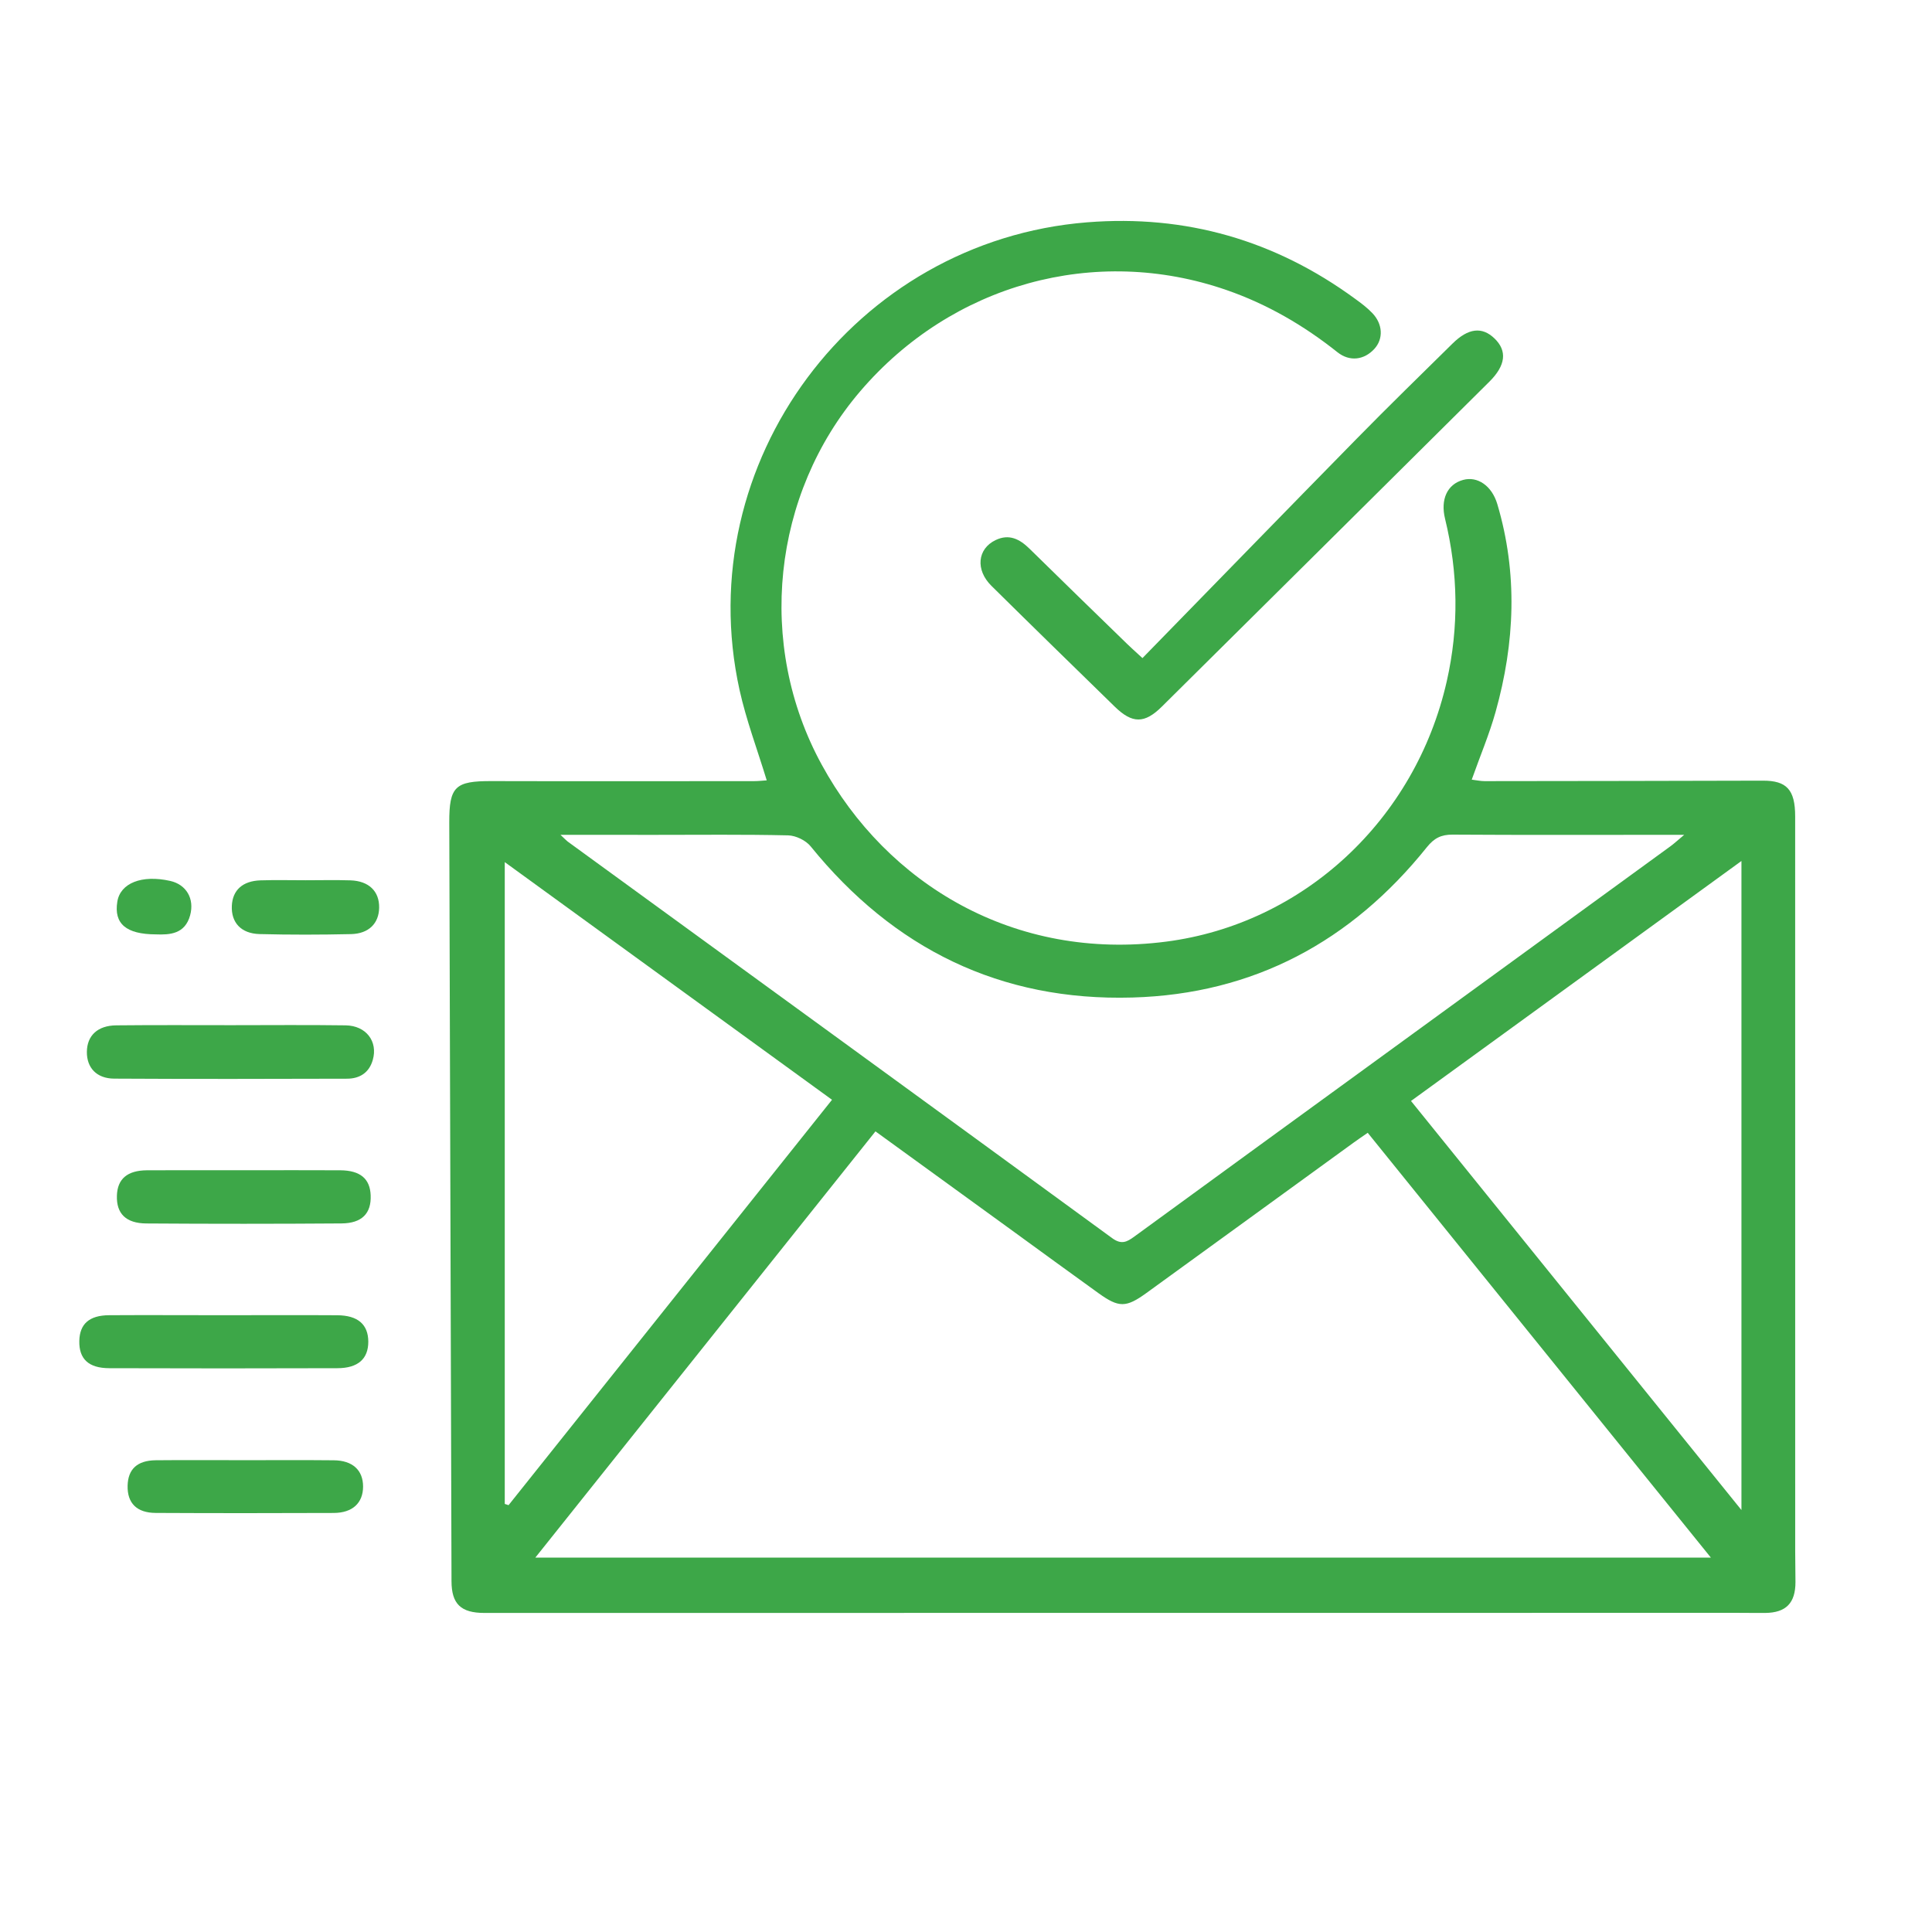 <?xml version="1.0" encoding="utf-8"?>
<!-- Generator: Adobe Illustrator 16.0.0, SVG Export Plug-In . SVG Version: 6.00 Build 0)  -->
<!DOCTYPE svg PUBLIC "-//W3C//DTD SVG 1.1//EN" "http://www.w3.org/Graphics/SVG/1.1/DTD/svg11.dtd">
<svg version="1.1" id="Layer_1" xmlns="http://www.w3.org/2000/svg" xmlns:xlink="http://www.w3.org/1999/xlink" x="0px" y="0px"
	 width="57px" height="57px" viewBox="0 0 57 57" enable-background="new 0 0 57 57" xml:space="preserve">
<g>
	<path fill-rule="evenodd" clip-rule="evenodd" fill="#3DA748" d="M22.621,23.023c-0.281-0.92-0.605-1.778-0.802-2.666
		C20.341,13.648,25.21,7.106,32.075,6.559c2.914-0.232,5.548,0.531,7.903,2.255c0.179,0.129,0.358,0.264,0.509,0.422
		c0.313,0.326,0.33,0.762,0.063,1.055c-0.301,0.331-0.731,0.388-1.093,0.099c-0.993-0.79-2.071-1.417-3.271-1.833
		c-3.877-1.345-8.099-0.179-10.807,2.987c-2.596,3.037-3.076,7.467-1.136,11.016c1.926,3.529,5.688,5.8,10.163,5.221
		c4.044-0.524,7.351-3.589,8.278-7.681c0.362-1.598,0.338-3.205-0.051-4.798c-0.138-0.565,0.063-1.015,0.534-1.143
		c0.419-0.116,0.846,0.168,1.008,0.712c0.609,2.049,0.519,4.097-0.05,6.131c-0.187,0.667-0.459,1.307-0.704,2
		c0.128,0.015,0.254,0.044,0.378,0.044c2.737-0.002,5.474-0.007,8.211-0.014c0.7-0.002,0.953,0.263,0.953,1.054
		c0.001,7.225,0,14.447,0.001,21.673c0,0.306,0.008,0.611,0.008,0.917c0,0.619-0.278,0.904-0.892,0.911
		c-0.288,0.002-0.578-0.003-0.867-0.003c-12.307,0-24.613,0.002-36.92,0.003c-0.696,0-0.971-0.264-0.972-0.938
		c-0.023-7.463-0.045-14.925-0.066-22.386c-0.003-1.06,0.177-1.222,1.247-1.218c2.583,0.007,5.167,0.002,7.75,0.001
		C22.37,23.046,22.486,23.032,22.621,23.023z M15.794,45.954c11.592,0,23.081,0,34.682,0c-3.414-4.227-6.767-8.376-10.124-12.533
		c-0.173,0.12-0.299,0.205-0.423,0.295c-2.034,1.476-4.069,2.956-6.104,4.43c-0.604,0.438-0.814,0.438-1.413,0.009
		c-0.855-0.615-1.706-1.237-2.559-1.857c-1.33-0.965-2.662-1.931-4.024-2.919C22.494,37.558,19.178,41.712,15.794,45.954z
		 M16.536,24.63c0.138,0.129,0.172,0.168,0.212,0.198c5.355,3.898,10.713,7.792,16.06,11.698c0.276,0.203,0.436,0.119,0.658-0.043
		c2.399-1.752,4.803-3.498,7.204-5.246c2.87-2.088,5.74-4.177,8.609-6.266c0.113-0.082,0.217-0.179,0.41-0.341
		c-0.267,0-0.415,0-0.564,0c-2.089,0-4.179,0.008-6.27-0.006c-0.337-0.002-0.544,0.104-0.758,0.371
		c-2.227,2.778-5.108,4.333-8.685,4.435c-3.896,0.112-7.047-1.44-9.496-4.461c-0.142-0.175-0.435-0.317-0.661-0.323
		c-1.308-0.03-2.617-0.015-3.926-0.015C18.437,24.63,17.542,24.63,16.536,24.63z M51.378,25.402
		c-3.292,2.391-6.502,4.721-9.749,7.08c3.244,4.016,6.456,7.991,9.749,12.069C51.378,38.105,51.378,31.812,51.378,25.402z
		 M14.892,25.435c0,6.377,0,12.655,0,18.935c0.037,0.012,0.076,0.024,0.112,0.037c3.171-3.976,6.344-7.951,9.543-11.96
		C21.316,30.099,18.119,27.78,14.892,25.435z"/>
	<path fill-rule="evenodd" clip-rule="evenodd" fill="#3DA748" d="M33.706,19.416c2.126-2.176,4.22-4.333,6.326-6.478
		c0.927-0.945,1.876-1.87,2.82-2.8c0.468-0.462,0.875-0.506,1.241-0.152c0.379,0.366,0.333,0.794-0.154,1.277
		c-3.218,3.196-6.437,6.39-9.658,9.582c-0.513,0.51-0.874,0.508-1.39,0.006c-1.217-1.187-2.432-2.372-3.64-3.566
		c-0.478-0.472-0.415-1.092,0.121-1.35c0.402-0.194,0.715-0.028,1.004,0.256c0.956,0.941,1.92,1.875,2.882,2.811
		C33.354,19.096,33.455,19.185,33.706,19.416z"/>
	<path fill-rule="evenodd" clip-rule="evenodd" fill="#3DA748" d="M6.839,30.246c1.119,0,2.238-0.011,3.358,0.005
		c0.605,0.009,0.958,0.475,0.801,1.021c-0.107,0.377-0.386,0.552-0.761,0.553c-2.289,0.007-4.579,0.011-6.868-0.002
		c-0.521-0.003-0.81-0.322-0.806-0.789c0.004-0.48,0.316-0.778,0.867-0.783C4.567,30.239,5.704,30.246,6.839,30.246z"/>
	<path fill-rule="evenodd" clip-rule="evenodd" fill="#3DA748" d="M6.634,38.803c1.105-0.001,2.211-0.006,3.315,0.001
		c0.61,0.003,0.914,0.272,0.917,0.778c0.001,0.508-0.303,0.783-0.911,0.784c-2.245,0.007-4.489,0.008-6.733,0
		c-0.611-0.002-0.894-0.275-0.882-0.805c0.011-0.5,0.292-0.754,0.879-0.758C4.356,38.796,5.496,38.803,6.634,38.803z"/>
	<path fill-rule="evenodd" clip-rule="evenodd" fill="#3DA748" d="M7.239,34.526c0.935-0.001,1.869-0.004,2.802,0.001
		c0.588,0.005,0.877,0.249,0.895,0.741c0.021,0.53-0.257,0.823-0.862,0.827c-1.918,0.014-3.837,0.014-5.756,0.001
		c-0.605-0.004-0.886-0.293-0.869-0.819c0.015-0.493,0.303-0.745,0.886-0.75C5.304,34.522,6.271,34.526,7.239,34.526z"/>
	<path fill-rule="evenodd" clip-rule="evenodd" fill="#3DA748" d="M7.245,43.08c0.867,0,1.734-0.006,2.601,0.003
		c0.558,0.004,0.866,0.293,0.866,0.776c-0.001,0.484-0.312,0.776-0.867,0.778c-1.75,0.007-3.501,0.008-5.251-0.001
		c-0.561-0.002-0.841-0.291-0.829-0.803c0.012-0.487,0.281-0.744,0.829-0.751C5.478,43.073,6.362,43.08,7.245,43.08z"/>
	<path fill-rule="evenodd" clip-rule="evenodd" fill="#3DA748" d="M9.014,25.97c0.44,0,0.882-0.011,1.324,0.003
		c0.546,0.018,0.856,0.323,0.848,0.807c-0.007,0.46-0.302,0.766-0.828,0.779c-0.899,0.02-1.8,0.022-2.7-0.001
		c-0.549-0.015-0.84-0.342-0.818-0.833c0.021-0.464,0.318-0.735,0.849-0.752C8.13,25.959,8.572,25.97,9.014,25.97z"/>
	<path fill-rule="evenodd" clip-rule="evenodd" fill="#3DA748" d="M4.597,27.567c-0.881-0.003-1.239-0.318-1.136-0.962
		c0.086-0.552,0.724-0.804,1.561-0.615c0.473,0.106,0.722,0.523,0.587,1.016C5.457,27.559,5.009,27.583,4.597,27.567z"/>
</g>
</svg>
